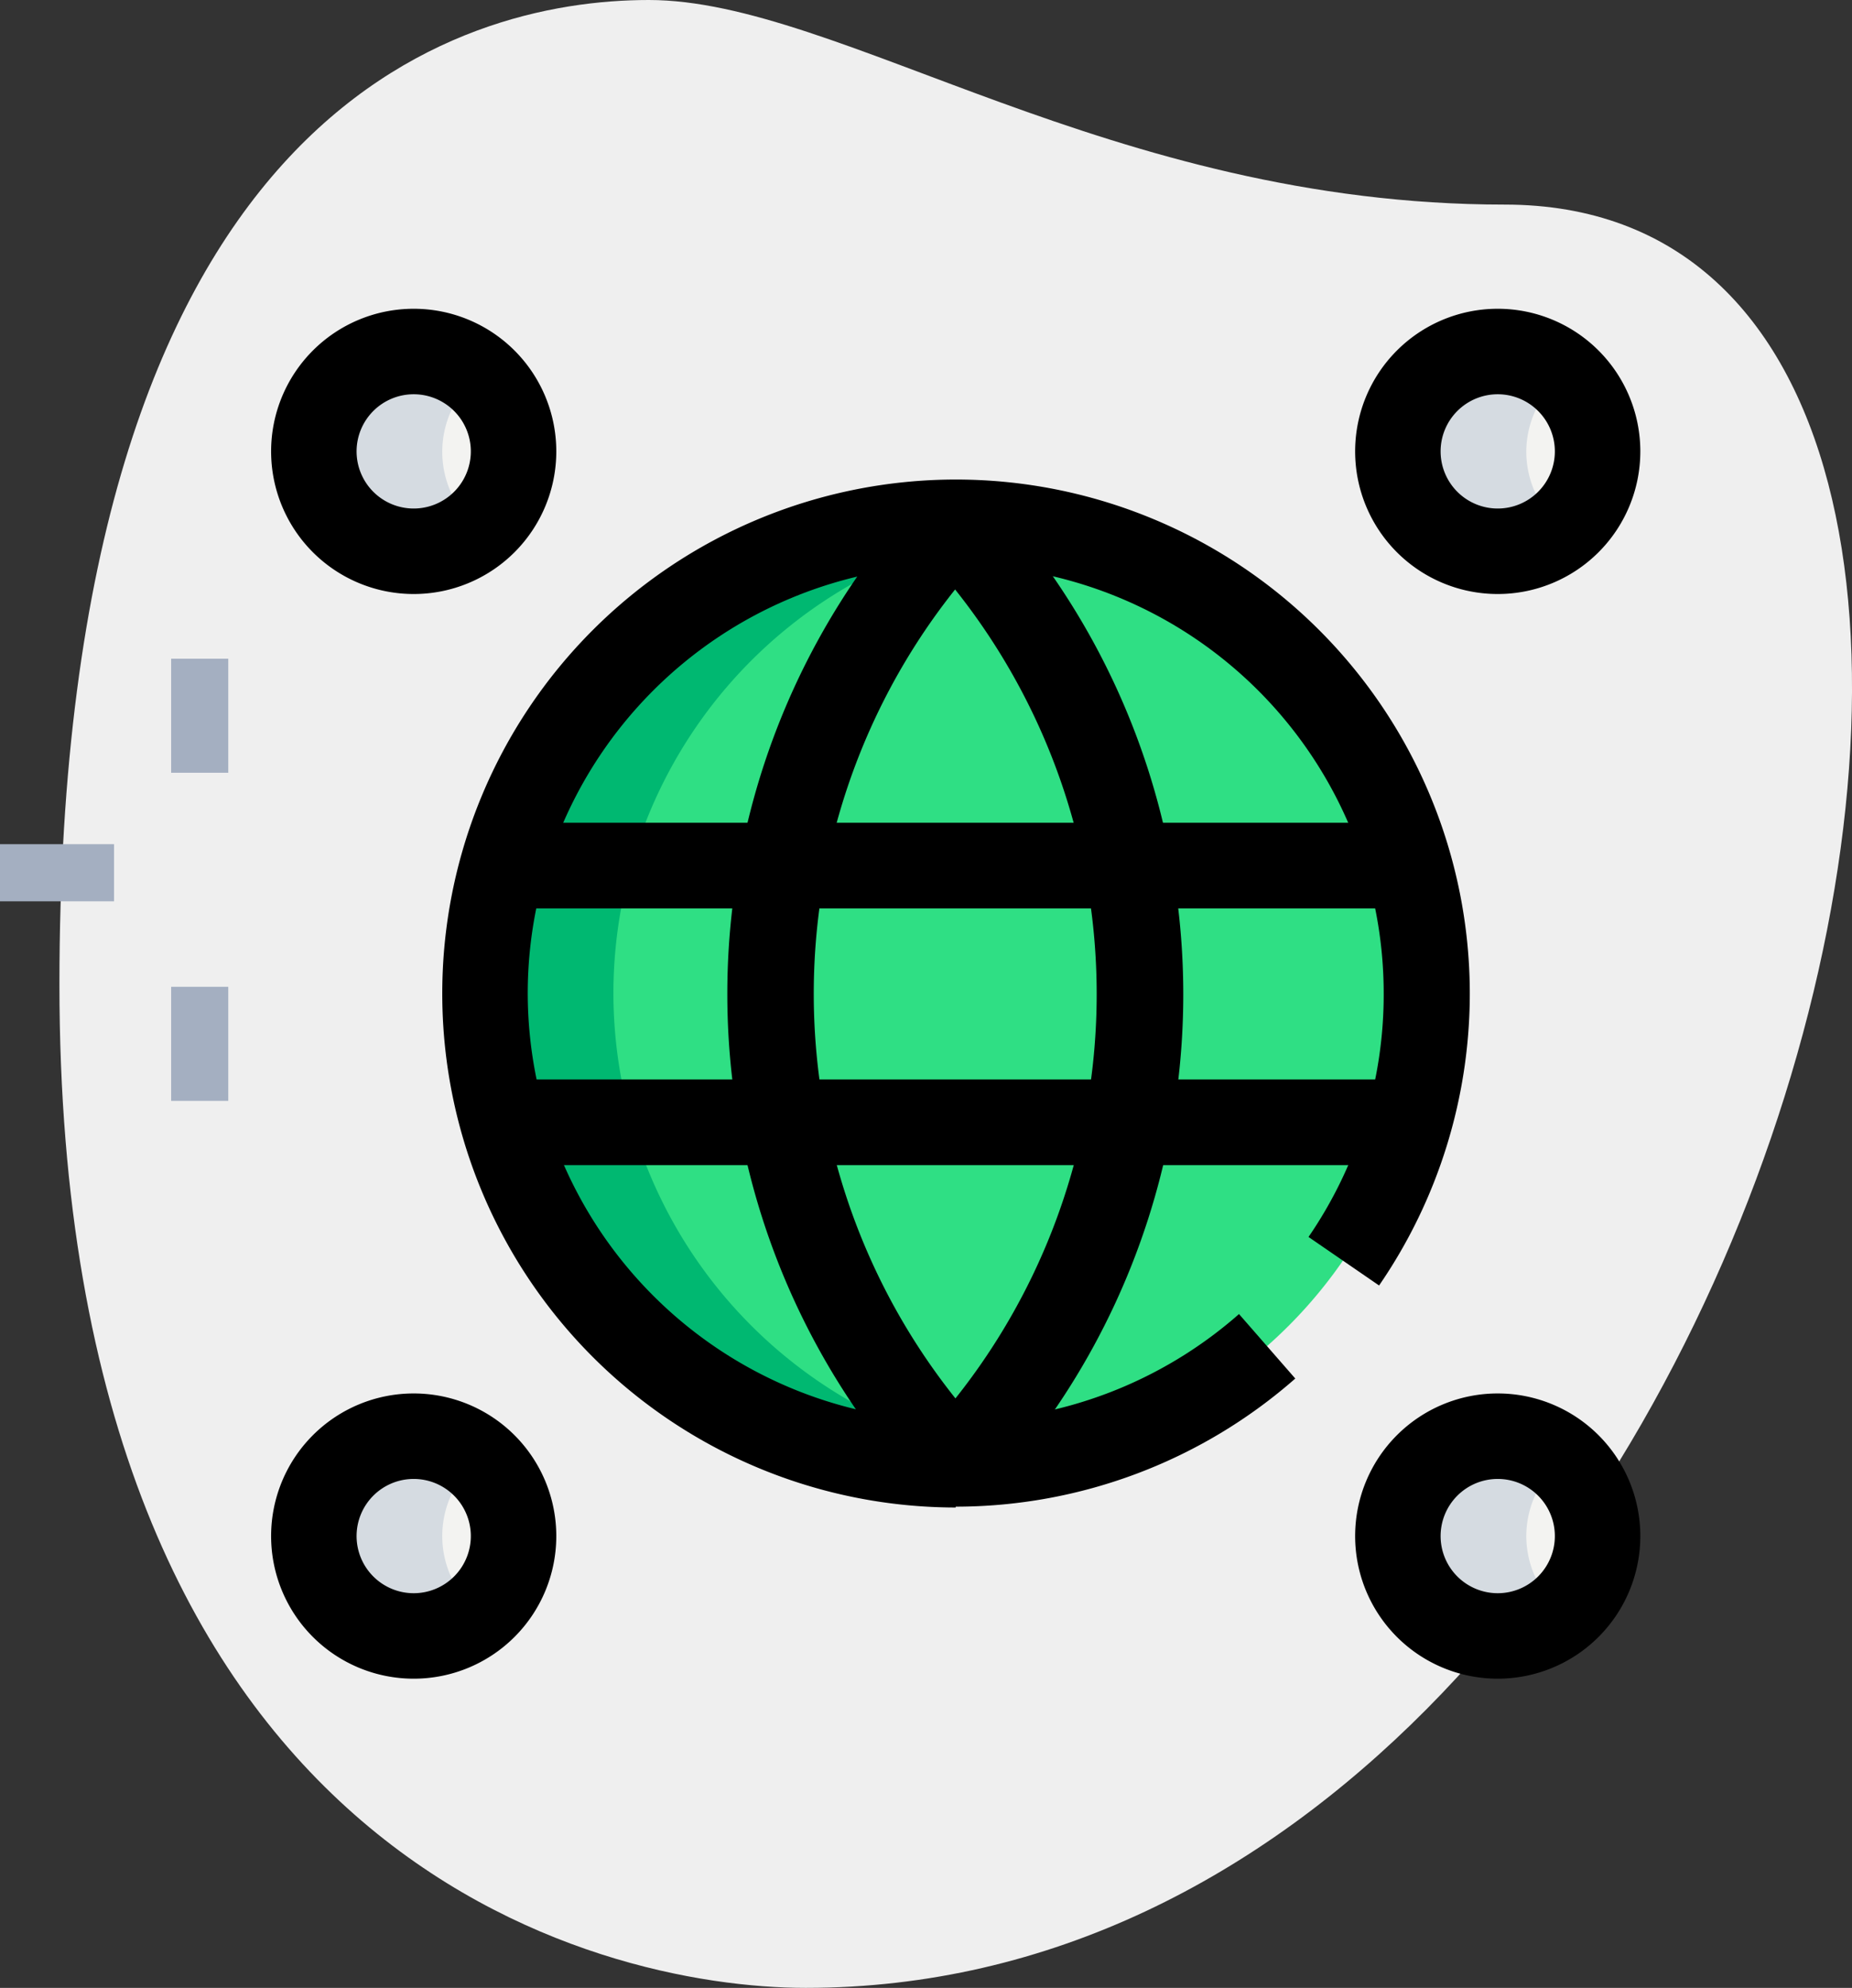 <svg xmlns="http://www.w3.org/2000/svg" viewBox="0 0 88.19 94.64"><rect x="0" y="0" width="88.19" height="94.64" fill="#333333" stroke="none"/><defs><style>.cls-1{fill:#efefef;}.cls-2{fill:#a4afc1;}.cls-3{fill:#f3f3f1;}.cls-4{fill:#2fdf84;}.cls-5{fill:#00b871;}.cls-6{fill:#d5dbe1;}</style></defs><title>requisitos_4</title><g id="Capa_2" data-name="Capa 2"><g id="Capa_1-2" data-name="Capa 1"><path class="cls-1" d="M723.66-1221.54c-18.79,0-31.69-9.74-40.75-9.74s-28.07,5.21-28.07,46.87,25.58,47.77,35.54,47.77c46.64,0,66.57-84.9,33.28-84.9" transform="translate(-652.01 1231.28)"/><rect class="cls-2" y="40.19" width="5.43" height="2.72"/><rect class="cls-2" x="8.15" y="46.98" width="2.72" height="5.43"/><rect class="cls-2" x="8.15" y="31.36" width="2.72" height="5.43"/><path class="cls-3" d="M671.71-1214.53a4.76,4.76,0,0,1,4.75,4.76,4.75,4.75,0,0,1-4.75,4.75,4.76,4.76,0,0,1-4.76-4.75,4.76,4.76,0,0,1,4.76-4.76" transform="translate(-652.01 1231.28)"/><path class="cls-3" d="M671.71-1162.9a4.75,4.75,0,0,1,4.75,4.75,4.75,4.75,0,0,1-4.75,4.75,4.75,4.75,0,0,1-4.76-4.75,4.75,4.75,0,0,1,4.76-4.75" transform="translate(-652.01 1231.28)"/><path class="cls-3" d="M723.33-1214.53a4.75,4.75,0,0,1,4.75,4.76,4.75,4.75,0,0,1-4.75,4.75,4.75,4.75,0,0,1-4.75-4.75,4.75,4.75,0,0,1,4.75-4.76" transform="translate(-652.01 1231.28)"/><path class="cls-3" d="M723.33-1162.9a4.74,4.74,0,0,1,4.75,4.75,4.74,4.74,0,0,1-4.75,4.75,4.74,4.74,0,0,1-4.75-4.75,4.74,4.74,0,0,1,4.75-4.75" transform="translate(-652.01 1231.28)"/><path class="cls-4" d="M697.52-1206.38A22.41,22.41,0,0,1,719.93-1184a22.41,22.41,0,0,1-22.41,22.41A22.41,22.41,0,0,1,675.1-1184a22.42,22.42,0,0,1,22.42-22.42" transform="translate(-652.01 1231.28)"/><path class="cls-5" d="M681.22-1184a22.4,22.4,0,0,1,19.36-22.18,22.15,22.15,0,0,0-3.06-.23A22.41,22.41,0,0,0,675.1-1184a22.41,22.41,0,0,0,22.42,22.41,22.15,22.15,0,0,0,3.06-.23A22.4,22.4,0,0,1,681.22-1184" transform="translate(-652.01 1231.28)"/><path class="cls-6" d="M673.07-1209.77a4.7,4.7,0,0,1,1.69-3.61,4.64,4.64,0,0,0-3-1.15,4.76,4.76,0,0,0-4.76,4.76,4.76,4.76,0,0,0,4.76,4.75,4.69,4.69,0,0,0,3-1.14,4.7,4.7,0,0,1-1.69-3.61" transform="translate(-652.01 1231.28)"/><path class="cls-6" d="M673.07-1158.15a4.7,4.7,0,0,1,1.69-3.61,4.69,4.69,0,0,0-3-1.14,4.75,4.75,0,0,0-4.76,4.75,4.76,4.76,0,0,0,4.76,4.75,4.69,4.69,0,0,0,3-1.14,4.7,4.7,0,0,1-1.69-3.61" transform="translate(-652.01 1231.28)"/><path class="cls-6" d="M724.69-1209.77a4.71,4.71,0,0,1,1.7-3.61,4.69,4.69,0,0,0-3.06-1.15,4.76,4.76,0,0,0-4.76,4.76,4.76,4.76,0,0,0,4.76,4.75,4.73,4.73,0,0,0,3.06-1.14,4.71,4.71,0,0,1-1.7-3.61" transform="translate(-652.01 1231.28)"/><path class="cls-6" d="M724.69-1158.15a4.71,4.71,0,0,1,1.7-3.61,4.73,4.73,0,0,0-3.06-1.14,4.75,4.75,0,0,0-4.76,4.75,4.76,4.76,0,0,0,4.76,4.75,4.73,4.73,0,0,0,3.06-1.14,4.71,4.71,0,0,1-1.7-3.61" transform="translate(-652.01 1231.28)"/><path d="M671.71-1203a6.79,6.79,0,0,1-6.79-6.79,6.79,6.79,0,0,1,6.79-6.79,6.79,6.79,0,0,1,6.79,6.79,6.79,6.79,0,0,1-6.79,6.79m0-9.51a2.72,2.72,0,0,0-2.72,2.72,2.72,2.72,0,0,0,2.72,2.72,2.72,2.72,0,0,0,2.72-2.72,2.72,2.72,0,0,0-2.72-2.72" transform="translate(-652.01 1231.28)"/><path d="M671.71-1151.36a6.79,6.79,0,0,1-6.79-6.79,6.79,6.79,0,0,1,6.79-6.79,6.79,6.79,0,0,1,6.79,6.79,6.79,6.79,0,0,1-6.79,6.79m0-9.51a2.72,2.72,0,0,0-2.72,2.72,2.72,2.72,0,0,0,2.72,2.72,2.72,2.72,0,0,0,2.72-2.72,2.72,2.72,0,0,0-2.72-2.72" transform="translate(-652.01 1231.28)"/><path d="M723.33-1203a6.79,6.79,0,0,1-6.79-6.79,6.79,6.79,0,0,1,6.79-6.79,6.79,6.79,0,0,1,6.79,6.79,6.79,6.79,0,0,1-6.79,6.79m0-9.51a2.72,2.72,0,0,0-2.72,2.72,2.72,2.72,0,0,0,2.72,2.72,2.72,2.72,0,0,0,2.72-2.72,2.72,2.72,0,0,0-2.72-2.72" transform="translate(-652.01 1231.28)"/><path d="M723.33-1151.36a6.79,6.79,0,0,1-6.79-6.79,6.79,6.79,0,0,1,6.79-6.79,6.79,6.79,0,0,1,6.79,6.79,6.79,6.79,0,0,1-6.79,6.79m0-9.51a2.72,2.72,0,0,0-2.72,2.72,2.72,2.72,0,0,0,2.72,2.72,2.72,2.72,0,0,0,2.72-2.72,2.72,2.72,0,0,0-2.72-2.72" transform="translate(-652.01 1231.28)"/><path d="M697.52-1159.51A24.47,24.47,0,0,1,673.07-1184a24.47,24.47,0,0,1,24.45-24.45A24.48,24.48,0,0,1,722-1184a24.55,24.55,0,0,1-4.32,13.92l-3.36-2.31A20.41,20.41,0,0,0,717.9-1184a20.4,20.4,0,0,0-20.38-20.38A20.4,20.4,0,0,0,677.14-1184a20.4,20.4,0,0,0,20.38,20.38,20.46,20.46,0,0,0,13.49-5.1l2.68,3.07a24.53,24.53,0,0,1-16.17,6.1" transform="translate(-652.01 1231.28)"/><path d="M696-1160.14a35,35,0,0,1,0-47.64l3,2.81a30.88,30.88,0,0,0,0,42Z" transform="translate(-652.01 1231.28)"/><path d="M699-1160.14l-3-2.81a30.9,30.9,0,0,0,0-42l3-2.81a35,35,0,0,1,0,47.64" transform="translate(-652.01 1231.28)"/><rect x="23.93" y="39.17" width="43.15" height="4.08"/><rect x="23.93" y="51.39" width="43.15" height="4.08"/></g></g></svg>